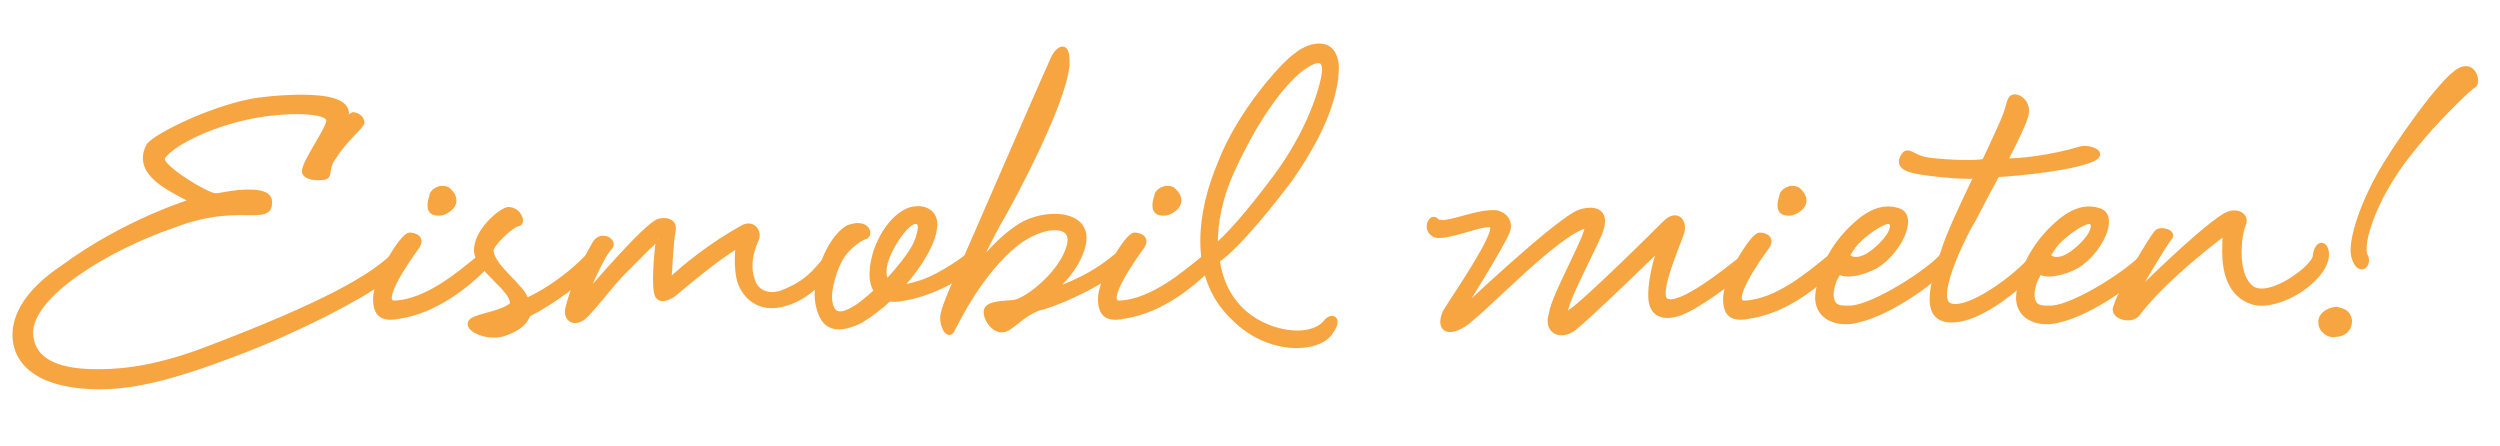 <?xml version="1.0" encoding="utf-8"?>
<!-- Generator: Adobe Illustrator 24.1.2, SVG Export Plug-In . SVG Version: 6.00 Build 0)  -->
<svg version="1.1" id="Ebene_1" xmlns="http://www.w3.org/2000/svg" xmlns:xlink="http://www.w3.org/1999/xlink" x="0px" y="0px"
	 viewBox="0 0 561 100" style="enable-background:new 0 0 561 100;" xml:space="preserve">
<style type="text/css">
	.st0{fill:#F6A541;stroke:#F6A541;stroke-miterlimit:10;}
</style>
<g>
	<path class="st0" d="M89.68,59.83c-3.78,4.76-23.8,14.84-37.66,19.88c-15.12,5.74-22.96,7.14-29.82,7.14
		c-12.46,0-18.9-4.76-18.9-11.76c0-4.2,2.66-9.66,10.64-14.98c14.14-10.5,29.12-14.98,29.12-14.98c-2.66-1.82-10.5-4.62-10.5-9.66
		c0-0.98,0.28-1.96,0.84-2.94c1.96-2.24,13.16-7.84,22.68-9.8c1.96-0.42,7-0.98,11.62-0.98c5.46,0,10.5,0.84,10.08,4.06
		c0,0.28-0.14,0.7-0.14,1.12c0,0,0.84-0.84,1.54-1.26c0.98,0,2.1,0.84,2.1,1.82c0,0.84-4.06,4.06-6.16,7.56
		c-2.66,3.36,0,4.9-3.64,4.9c-1.54,0-3.22-0.42-3.22-1.54c0-2.1,5.46-9.52,5.46-11.34c0-1.54-3.92-1.96-6.86-1.96
		c-16.8,0-30.38,8.26-30.38,10.64c0,1.96,9.94,8.12,11.9,8.12c0.98,0,4.06-0.84,7.42-0.84c3.5,0,4.76,0.84,4.76,2.38
		c0,2.1-1.26,2.38-3.92,2.38c-3.5,0-9.24-0.42-17.64,2.8C23.88,55.77,6.52,66.41,6.94,74.95c0.42,8.12,10.78,8.4,15.26,8.4
		c6.58,0,14.14-1.26,23.8-4.9c28-10.64,36.82-16.24,41.72-20.58C90.24,55.63,91.92,57.03,89.68,59.83z"/>
	<path class="st0" d="M108.58,60.25c-3.36,3.36-10.5,9.52-19.04,10.78c-4.06,0.84-5.32-0.7-5.32-4.06c0-4.2,6.02-14.28,7.7-14.28
		c1.12,0,3.22,0.7,1.54,2.94c-2.1,2.8-8.68,12.46-4.9,12.32c7.28-0.28,14.84-6.86,18.34-9.66
		C109.28,56.19,109.84,58.99,108.58,60.25z M96.82,44.15c0-1.26,1.96-2.52,3.64-1.68c1.54,1.26,1.96,2.8,0.84,4.06
		c-0.84,0.84-2.1,1.68-3.78,1.26C95.98,47.37,96.4,45.27,96.82,44.15z"/>
	<path class="st0" d="M110.25,56.33c0.42,3.78,7.42,8.26,7.84,11.06c2.94-1.26,8.54-4.48,13.72-9.8c2.24-2.24,2.8,0,1.96,1.12
		c-1.96,3.64-10.36,9.52-15.26,11.9c-0.84,2.8-4.48,4.06-6.02,4.48c-4.06,0.84-8.54-1.68-6.58-3.22c2.1-1.26,6.58-1.54,8.96-3.5
		c0.84-3.36-8.68-8.26-7.98-12.74c0.42-4.48,6.02-8.82,7.28-8.68c2.38,0.14,3.22,2.8,2.38,3.22
		C114.73,50.45,110.11,54.93,110.25,56.33z"/>
	<path class="st0" d="M131.39,66.27c1.54-1.54,13.16-15.4,16.38-16.66c1.26-0.42,3.78-0.28,3.36,2.1c-0.56,2.66-0.7,8.26-0.98,11.34
		c3.22-3.08,9.38-8.12,16.52-12.04c2.24-1.26,3.92,0.98,3.08,2.8c-0.7,1.54-1.4,3.64-1.4,5.88c0,1.26,0.28,2.66,0.84,3.92
		c0.98,2.1,3.64,3.08,6.44,1.96c6.86-2.66,8.12-6.3,10.22-7.84c1.54-1.26,2.24,0,0.7,2.38c-1.82,2.66-5.6,7-11.06,8.26
		c-5.18,1.26-8.4-1.82-9.52-5.18c-0.98-3.08-0.42-7.98-0.42-7.98c-4.06,2.1-14.28,10.78-14.42,10.92c-0.7,0.42-3.5,2.24-3.92-0.7
		c-0.56-3.36,0.42-11.9,0.56-11.9c-0.42,0-4.76,4.48-7.56,7.28c-3.36,3.22-8.54,10.64-10.08,10.92c-1.68,0.84-3.22-0.42-2.8-2.38
		c0.84-3.78,3.36-10.22,6.16-14.84c1.4-2.38,4.9-0.42,3.36,1.12C134.89,57.59,131.39,66.27,131.39,66.27z"/>
	<path class="st0" d="M189.21,57.17c-1.82,2.66-3.36,7.84-2.94,10.5c0.42,2.38,1.54,3.78,5.18,1.68c1.54-0.84,3.36-2.38,5.18-4.06
		c-0.7-0.98-1.12-2.38-0.98-4.48c0.28-5.74,4.34-12.6,8.82-13.86c3.64-0.84,5.74,1.26,5.32,4.06c-0.28,3.36-3.22,8.54-7.56,13.3
		c1.12,0,2.24-0.28,3.64-0.7c4.2-1.12,9.38-4.76,11.06-6.02c1.54-0.84,2.38,1.12,1.26,2.38c-1.68,1.54-7.98,5.6-14.56,6.86
		c-1.4,0.28-2.94,0.56-4.06,0.28c-1.96,1.82-4.34,3.64-6.44,4.9c-1.96,0.98-3.64,1.4-4.9,1.4c-2.66,0-4.06-1.82-4.76-5.32
		c-0.98-5.18,2.38-14.56,6.86-17.08c4.06-1.54,5.18,1.26,4.06,2.1C192.71,53.53,190.33,55.63,189.21,57.17z M206.43,51.43
		c0.28-1.68-0.84-2.1-2.1-1.26c-1.96,1.26-6.16,7.42-5.88,11.06c0,0.84,0.28,1.54,0.56,1.96c0.7-0.7,1.54-1.68,2.38-2.66
		C204.89,56.33,206.01,54.23,206.43,51.43z"/>
	<path class="st0" d="M252.77,58.57c-3.64,4.48-16.1,9.94-19.74,10.64c-3.22,1.26-4.48,2.94-6.86,4.48c-2.8,1.68-5.32-2.38-4.9-4.06
		c0.42-1.96,5.74-1.54,6.86-1.96c3.78-1.26,11.06-7.7,11.9-13.3c0.28-2.24-1.12-3.22-3.36-3.22c-2.38,0-5.6,1.26-8.54,3.5
		c-8.12,6.44-13.44,17.64-14.28,19.18c-0.84,2.1-2.38-0.14-2.38-2.52c0-2.52,3.78-9.8,9.52-23.24c2.94-6.72,14.42-33.18,15.26-34.86
		c0.84-2.1,3.64-4.48,3.22,1.68c-0.84,8.12-11.06,27.86-15.54,35.56c-3.64,6.58-4.34,9.1-4.34,9.1s3.5-4.9,8.54-8.4
		c2.52-1.82,5.74-2.66,8.54-2.66c4.48,0,7.98,2.24,6.16,7.56c-1.82,5.46-6.58,9.1-6.58,9.1s7.28-2.1,13.3-7
		C252.35,55.77,254.45,56.05,252.77,58.57z"/>
	<path class="st0" d="M271.25,60.25c-3.36,3.36-10.5,9.52-19.04,10.78c-4.06,0.84-5.32-0.7-5.32-4.06c0-4.2,6.02-14.28,7.7-14.28
		c1.12,0,3.22,0.7,1.54,2.94c-2.1,2.8-8.68,12.46-4.9,12.32c7.28-0.28,14.84-6.86,18.34-9.66
		C271.95,56.19,272.51,58.99,271.25,60.25z M259.49,44.15c0-1.26,1.96-2.52,3.64-1.68c1.54,1.26,1.96,2.8,0.84,4.06
		c-0.84,0.84-2.1,1.68-3.78,1.26C258.65,47.37,259.07,45.27,259.49,44.15z"/>
	<path class="st0" d="M273.21,58.43c0.56,3.64,1.82,7,4.06,9.66c3.5,4.34,9.24,6.58,13.86,6.58c2.8,0,5.18-0.84,6.44-2.52
		c1.26-1.54,3.22-0.7,1.26,2.1c-1.26,2.24-4.34,3.36-7.84,3.36c-4.48,0-9.8-1.82-14.14-6.16c-5.18-4.9-7-11.06-7-17.36
		c0-5.88,1.54-11.9,3.92-17.5c4.34-11.34,14.14-22.26,17.08-24.22c1.12-0.98,3.22-2.1,5.18-2.1s3.64,1.12,3.92,4.62
		c0,7.84-4.48,16.94-10.5,25.48C282.73,49.33,276.43,56.33,273.21,58.43z M272.79,55.21c2.52-1.96,7.28-7.28,13.44-15.54
		c6.02-8.12,9.38-16.24,10.64-21.84c1.26-5.74-1.82-4.48-4.62-2.52c-4.48,3.36-10.5,11.48-15.82,23.24
		C273.91,44.15,272.65,49.89,272.79,55.21z"/>
	<path class="st0" d="M392.62,59.41c-3.78,3.78-12.04,9.66-15.68,10.92c-3.36,1.12-6.58,0.7-6.58-4.06c0-4.9,2.1-10.64,2.1-10.64
		s-16.24,15.82-19.6,18.34c-3.22,1.96-6.02,0-4.76-3.64c0.42-4.06,9.66-19.88,7.7-19.6c-6.58,1.68-23.1,19.46-27.3,22.12
		c-3.92,2.52-5.88,0.7-4.2-2.94c1.96-3.22,11.76-17.36,10.5-19.18c-0.98-1.4-11.2,3.5-13.16,1.82c-2.1-1.26-0.42-4.62,0.84-2.94
		c1.54,1.26,8.4-2.1,12.74-1.96c2.1,0,4.06,1.96,3.08,4.34c-1.4,3.5-10.5,17.92-10.5,17.92s21.84-20.72,26.74-22.4
		c3.64-1.12,6.44,0,4.48,4.9c-2.1,4.9-9.1,17.92-7.42,17.92c1.54,0,19.18-17.5,21.98-20.3c2.94-2.94,4.9,0,3.64,2.8
		c-1.12,3.22-5.88,14-3.08,14.7c3.22,1.26,13.58-7.14,16.1-9.1C392.34,56.61,395.42,56.61,392.62,59.41z"/>
	<path class="st0" d="M411.52,60.25c-3.36,3.36-10.5,9.52-19.04,10.78c-4.06,0.84-5.32-0.7-5.32-4.06c0-4.2,6.02-14.28,7.7-14.28
		c1.12,0,3.22,0.7,1.54,2.94c-2.1,2.8-8.68,12.46-4.9,12.32c7.28-0.28,14.84-6.86,18.34-9.66
		C412.22,56.19,412.78,58.99,411.52,60.25z M399.76,44.15c0-1.26,1.96-2.52,3.64-1.68c1.54,1.26,1.96,2.8,0.84,4.06
		c-0.84,0.84-2.1,1.68-3.78,1.26C398.92,47.37,399.34,45.27,399.76,44.15z"/>
	<path class="st0" d="M437.42,58.85c-2.38,3.78-13.44,11.48-20.44,13.02c-4.34,1.26-9.8-0.42-9.1-6.02
		c0.84-6.16,3.92-11.48,8.68-15.68c3.92-3.5,7-3.78,9.52-2.94c3.92,1.4,0,9.38-5.04,12.46c-2.94,1.68-7.28,2.52-8.4,1.26
		c-0.42,1.26-1.26,1.54-1.68,4.9c0,3.64,2.38,3.22,4.48,3.22c5.32-0.42,17.5-8.26,20.44-11.76
		C437.28,55.77,437.84,57.73,437.42,58.85z M414.6,57.31c0.84,1.26,3.08,1.12,5.18-0.42c2.8-1.96,5.6-5.32,4.62-6.86
		c-0.7-1.12-4.62,1.4-7,3.64C416,54.93,415.86,55.35,414.6,57.31z"/>
	<path class="st0" d="M445.26,36.17c1.82-3.78,3.08-6.72,3.5-7.56c2.1-4.48,1.68-5.32,2.52-6.58c0.84-1.12,3.92,0.42,3.5,3.36
		c-0.14,1.4-2.38,6.16-4.76,10.64c2.8,0.14,10.36-0.7,16.8-2.66c2.1-0.56,5.88,0.98,2.8,2.38c-4.62,2.1-16.8,3.22-21.42,3.5
		c-3.78,6.86-4.9,9.52-6.02,11.2c-1.54,2.8-8.96,17.36-4.2,18.2c4.06,0.84,13.16-5.6,17.22-9.94c2.1-2.1,4.48-1.68,2.1,1.12
		c-2.52,3.22-12.32,12.04-19.32,12.04c-3.36,0-4.48-1.96-4.48-4.76c0-2.94,1.26-7,2.52-10.64c1.26-4.06,4.06-9.94,7.42-16.94
		c-2.66,0.42-11.48-0.56-13.86-1.12c-3.22-0.7-3.5-2.1-2.38-3.64c0.98-1.4,2.1,0.42,4.9,0.98C434.2,36.17,442.18,36.73,445.26,36.17
		z"/>
	<path class="st0" d="M482.5,58.85c-2.38,3.78-13.44,11.48-20.44,13.02c-4.34,1.26-9.8-0.42-9.1-6.02
		c0.84-6.16,3.92-11.48,8.68-15.68c3.92-3.5,7-3.78,9.52-2.94c3.92,1.4,0,9.38-5.04,12.46c-2.94,1.68-7.28,2.52-8.4,1.26
		c-0.42,1.26-1.26,1.54-1.68,4.9c0,3.64,2.38,3.22,4.48,3.22c5.32-0.42,17.5-8.26,20.44-11.76
		C482.36,55.77,482.92,57.73,482.5,58.85z M459.68,57.31c0.84,1.26,3.08,1.12,5.18-0.42c2.8-1.96,5.6-5.32,4.62-6.86
		c-0.7-1.12-4.62,1.4-7,3.64C461.08,54.93,460.94,55.35,459.68,57.31z"/>
	<path class="st0" d="M479,66.27c0,0,14-14,20.02-17.78c2.8-1.82,5.32-0.14,4.48,1.82c-0.56,1.26-0.98,3.78-0.98,6.3
		c0,3.22,0.7,6.58,2.94,8.12c4.06,2.52,13.72-4.76,14-7.14c0.42-3.78,2.8-3.08,2.66-0.28c-0.28,5.32-10.22,11.9-16.24,10.64
		c-5.74-1.54-6.72-7.42-6.72-11.48c0-2.24,0.14-4.2,0.14-4.2s-13.16,9.66-19.6,18.2c-1.54,1.96-6.16,0.56-4.9-1.82
		c1.12-3.64,7.56-14.7,9.1-16.52c0.84-0.98,4.34-0.14,2.94,1.4C485.58,54.93,479,66.27,479,66.27z"/>
	<path class="st0" d="M527.3,71.87c0,2.38-1.68,3.22-3.22,3.22c-1.26,0.42-3.36-0.84-3.36-2.8c0-2.1,2.52-2.94,3.64-2.94
		C525.62,69.77,526.88,69.77,527.3,71.87z M543.96,30.43c-4.76,5.6-8.4,10.36-11.48,17.78c-1.82,4.48-2.38,8.12-1.54,9.38
		c0.84,2.1-1.68,4.06-2.8,0c-0.84-3.22,1.68-11.06,5.74-18.34c3.22-5.88,14-21.42,18.06-23.52c3.22-1.68,4.2,2.52,3.36,3.36
		C554.04,19.79,548.3,25.39,543.96,30.43z"/>
</g>
</svg>
